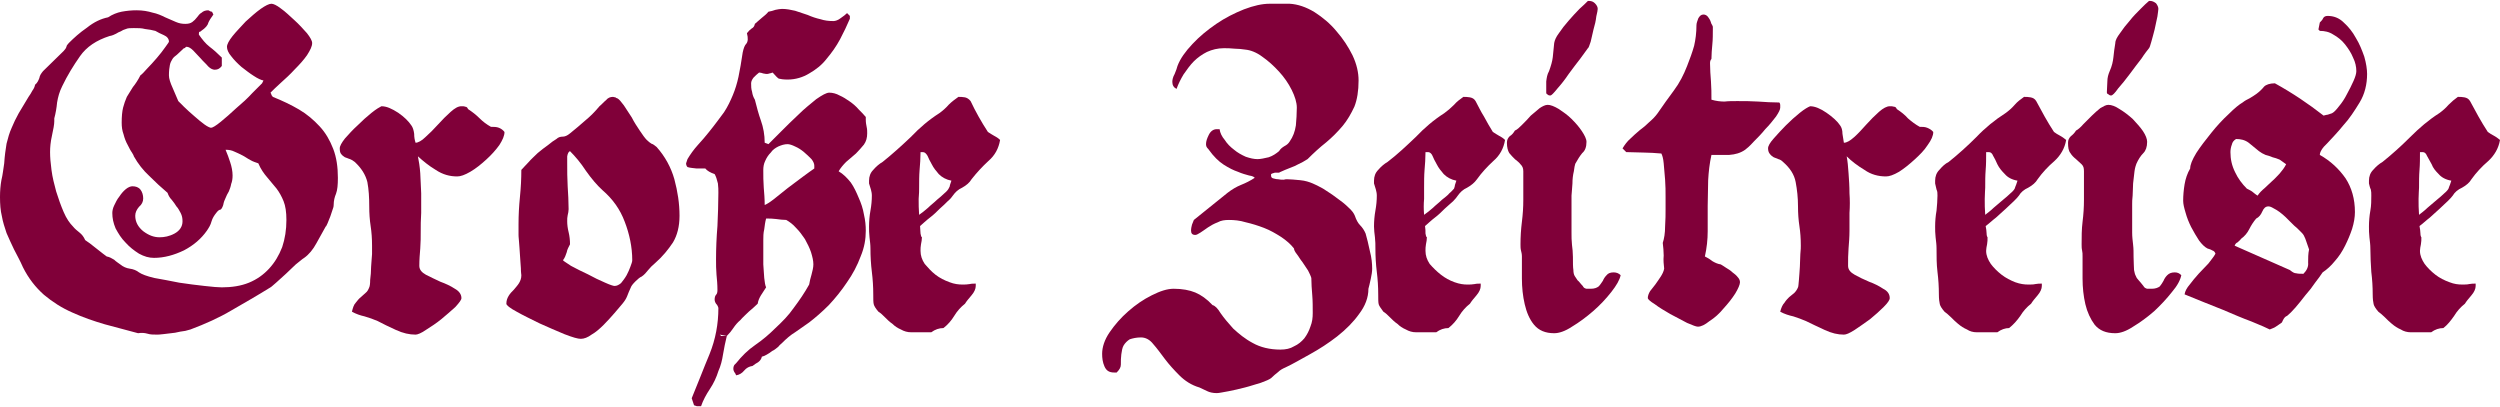 <?xml version="1.0" encoding="UTF-8"?>
<!DOCTYPE svg PUBLIC "-//W3C//DTD SVG 1.1//EN" "http://www.w3.org/Graphics/SVG/1.1/DTD/svg11.dtd">
<!-- Creator: CorelDRAW 2017 -->
<svg xmlns="http://www.w3.org/2000/svg" xml:space="preserve" width="307px" height="50px" version="1.1" style="shape-rendering:geometricPrecision; text-rendering:geometricPrecision; image-rendering:optimizeQuality; fill-rule:evenodd; clip-rule:evenodd"
viewBox="0 0 53.42 8.66"
 xmlns:xlink="http://www.w3.org/1999/xlink">
 <defs>
  <style type="text/css">
   <![CDATA[
    .fil0 {fill:#800039;fill-rule:nonzero}
   ]]>
  </style>
 </defs>
 <g id="Layer_x0020_1">
  <path class="fil0" d="M5.8 0.06c0.04,0 0.11,0.03 0.2,0.1 0.1,0.07 0.19,0.16 0.29,0.25 0.1,0.09 0.19,0.19 0.27,0.28 0.07,0.09 0.11,0.16 0.11,0.21 0,0.07 -0.04,0.15 -0.11,0.26 -0.07,0.1 -0.16,0.2 -0.26,0.3 -0.1,0.11 -0.2,0.2 -0.3,0.29 -0.1,0.09 -0.17,0.16 -0.22,0.21 0.01,0.02 0.02,0.03 0.02,0.05 0.01,0.01 0.02,0.03 0.03,0.04 0.2,0.08 0.39,0.17 0.56,0.27 0.17,0.1 0.31,0.22 0.44,0.36 0.13,0.14 0.22,0.3 0.29,0.48 0.07,0.18 0.1,0.39 0.1,0.62 0,0.15 -0.01,0.26 -0.04,0.34 -0.03,0.07 -0.05,0.15 -0.05,0.24 0,0.01 0,0.04 -0.02,0.09 -0.02,0.05 -0.03,0.1 -0.05,0.15 -0.02,0.05 -0.04,0.1 -0.06,0.15 -0.02,0.04 -0.03,0.07 -0.04,0.07 -0.06,0.11 -0.12,0.22 -0.2,0.36 -0.07,0.13 -0.16,0.24 -0.26,0.31 -0.05,0.03 -0.1,0.08 -0.18,0.14 -0.07,0.07 -0.14,0.13 -0.21,0.2 -0.08,0.07 -0.14,0.13 -0.21,0.19 -0.06,0.05 -0.1,0.09 -0.12,0.1 -0.29,0.18 -0.57,0.34 -0.83,0.49 -0.27,0.16 -0.56,0.29 -0.88,0.41 0,0 -0.04,0.01 -0.11,0.03 -0.07,0.01 -0.14,0.02 -0.22,0.04 -0.09,0.01 -0.17,0.02 -0.25,0.03 -0.07,0.01 -0.12,0.01 -0.14,0.01 -0.07,0 -0.14,0 -0.2,-0.02 -0.07,-0.02 -0.13,-0.02 -0.2,-0.01 -0.24,-0.06 -0.47,-0.13 -0.71,-0.19 -0.24,-0.07 -0.47,-0.15 -0.69,-0.25 -0.23,-0.1 -0.43,-0.23 -0.61,-0.38 -0.18,-0.16 -0.33,-0.35 -0.45,-0.59 -0.06,-0.14 -0.13,-0.26 -0.19,-0.38 -0.06,-0.12 -0.11,-0.24 -0.16,-0.35 -0.04,-0.12 -0.08,-0.24 -0.1,-0.36 -0.03,-0.12 -0.04,-0.26 -0.04,-0.41 0,-0.13 0.01,-0.25 0.03,-0.36 0.03,-0.12 0.04,-0.24 0.06,-0.36 0.01,-0.16 0.03,-0.3 0.05,-0.42 0.03,-0.12 0.06,-0.23 0.11,-0.34 0.04,-0.1 0.09,-0.2 0.15,-0.31 0.06,-0.1 0.13,-0.22 0.21,-0.35 0.03,-0.04 0.06,-0.09 0.08,-0.13 0.03,-0.04 0.05,-0.08 0.06,-0.13 0.05,-0.04 0.07,-0.09 0.09,-0.14 0.01,-0.06 0.04,-0.1 0.08,-0.15l0.44 -0.43c0.03,-0.03 0.05,-0.06 0.06,-0.09 0,-0.02 0.02,-0.05 0.05,-0.08 0.11,-0.11 0.23,-0.22 0.39,-0.33 0.15,-0.12 0.3,-0.19 0.45,-0.22 0.09,-0.06 0.19,-0.1 0.29,-0.12 0.11,-0.02 0.21,-0.03 0.32,-0.03 0.13,0 0.24,0.02 0.34,0.05 0.1,0.02 0.19,0.06 0.27,0.1 0.09,0.04 0.16,0.07 0.23,0.1 0.07,0.03 0.13,0.04 0.2,0.04 0.06,0 0.11,-0.01 0.15,-0.04 0.04,-0.03 0.07,-0.06 0.1,-0.1 0.03,-0.04 0.06,-0.08 0.1,-0.1 0.03,-0.03 0.08,-0.05 0.14,-0.05 0.01,0 0.02,0.01 0.04,0.02 0.02,0.01 0.03,0.01 0.04,0.01l0.03 0.06c-0.05,0.07 -0.09,0.13 -0.11,0.18 -0.01,0.05 -0.06,0.11 -0.15,0.17 -0.01,0.01 -0.02,0.02 -0.04,0.02 -0.01,0.01 -0.01,0.03 -0.01,0.06 0.07,0.1 0.14,0.19 0.23,0.26 0.08,0.06 0.17,0.14 0.26,0.23l0 0.18c-0.04,0.05 -0.08,0.08 -0.15,0.08 -0.04,0 -0.09,-0.02 -0.14,-0.07 -0.05,-0.06 -0.11,-0.11 -0.16,-0.17 -0.06,-0.06 -0.11,-0.12 -0.16,-0.17 -0.05,-0.05 -0.1,-0.08 -0.14,-0.08 -0.02,0 -0.03,0.01 -0.03,0.02 -0.01,0.01 -0.02,0.01 -0.03,0.01 -0.06,0.06 -0.11,0.1 -0.15,0.14 -0.04,0.03 -0.08,0.06 -0.1,0.1 -0.02,0.03 -0.04,0.07 -0.05,0.12 -0.01,0.05 -0.02,0.12 -0.02,0.22 0,0.07 0.03,0.16 0.08,0.27 0.05,0.12 0.09,0.21 0.12,0.28 0.02,0.02 0.06,0.06 0.12,0.12 0.07,0.07 0.14,0.13 0.22,0.2 0.08,0.07 0.15,0.13 0.22,0.18 0.07,0.05 0.12,0.07 0.14,0.07 0.03,0 0.1,-0.04 0.21,-0.13 0.1,-0.08 0.21,-0.18 0.33,-0.29 0.13,-0.11 0.24,-0.21 0.34,-0.32 0.1,-0.1 0.17,-0.17 0.21,-0.21l0.03 -0.06c-0.05,-0.01 -0.12,-0.04 -0.21,-0.1 -0.08,-0.05 -0.17,-0.12 -0.26,-0.19 -0.08,-0.07 -0.16,-0.15 -0.22,-0.23 -0.06,-0.07 -0.09,-0.14 -0.09,-0.2 0,-0.05 0.04,-0.13 0.12,-0.23 0.08,-0.1 0.18,-0.2 0.28,-0.31 0.11,-0.1 0.21,-0.19 0.32,-0.27 0.1,-0.07 0.18,-0.11 0.23,-0.11zm-4.64 2.45l0 0.06c0,0.07 -0.02,0.17 -0.05,0.31 -0.03,0.13 -0.04,0.25 -0.04,0.35 0,0.11 0.01,0.23 0.03,0.38 0.02,0.16 0.06,0.31 0.1,0.46 0.05,0.16 0.1,0.3 0.16,0.44 0.06,0.14 0.13,0.24 0.2,0.31 0.04,0.05 0.09,0.09 0.14,0.13 0.05,0.04 0.09,0.09 0.12,0.16 0.02,0.01 0.05,0.04 0.1,0.07 0.05,0.04 0.1,0.08 0.14,0.11 0.05,0.04 0.1,0.08 0.14,0.11 0.04,0.03 0.07,0.05 0.08,0.06 0.06,0.01 0.11,0.04 0.16,0.07 0.04,0.04 0.09,0.07 0.13,0.1 0.06,0.05 0.13,0.08 0.2,0.09 0.08,0.01 0.15,0.04 0.2,0.08 0.06,0.04 0.16,0.08 0.33,0.12 0.16,0.03 0.34,0.06 0.53,0.1 0.19,0.03 0.37,0.05 0.54,0.07 0.17,0.02 0.3,0.03 0.37,0.03 0.21,0 0.41,-0.03 0.58,-0.1 0.17,-0.07 0.31,-0.17 0.43,-0.3 0.12,-0.13 0.21,-0.28 0.28,-0.46 0.06,-0.18 0.09,-0.37 0.09,-0.58 0,-0.17 -0.02,-0.3 -0.06,-0.4 -0.04,-0.1 -0.09,-0.19 -0.15,-0.27 -0.07,-0.08 -0.13,-0.16 -0.2,-0.24 -0.07,-0.08 -0.14,-0.18 -0.19,-0.3 -0.06,-0.02 -0.12,-0.04 -0.17,-0.07 -0.06,-0.03 -0.11,-0.07 -0.17,-0.1 -0.06,-0.03 -0.12,-0.06 -0.17,-0.08 -0.06,-0.03 -0.12,-0.04 -0.19,-0.04 0.04,0.09 0.07,0.18 0.1,0.27 0.03,0.09 0.05,0.19 0.05,0.28 0,0.07 -0.01,0.13 -0.03,0.18 -0.01,0.06 -0.03,0.11 -0.05,0.16 -0.03,0.05 -0.05,0.09 -0.07,0.14 -0.02,0.04 -0.04,0.09 -0.05,0.15 -0.02,0.06 -0.04,0.09 -0.06,0.1 -0.03,0 -0.06,0.03 -0.09,0.07 -0.04,0.05 -0.08,0.11 -0.1,0.18 -0.02,0.08 -0.06,0.14 -0.1,0.2 -0.12,0.17 -0.28,0.31 -0.49,0.42 -0.21,0.1 -0.42,0.16 -0.64,0.16 -0.11,0 -0.21,-0.03 -0.32,-0.09 -0.11,-0.07 -0.2,-0.14 -0.29,-0.24 -0.09,-0.09 -0.15,-0.19 -0.21,-0.3 -0.05,-0.12 -0.07,-0.22 -0.07,-0.33 0,-0.04 0.01,-0.1 0.04,-0.16 0.03,-0.06 0.06,-0.13 0.11,-0.19 0.04,-0.06 0.08,-0.11 0.14,-0.16 0.05,-0.04 0.1,-0.06 0.14,-0.06 0.07,0 0.13,0.02 0.17,0.07 0.04,0.05 0.06,0.12 0.06,0.19 0,0.07 -0.03,0.13 -0.09,0.18 -0.05,0.06 -0.08,0.12 -0.08,0.19 0,0.13 0.06,0.24 0.17,0.33 0.12,0.09 0.23,0.13 0.35,0.13 0.1,0 0.21,-0.02 0.32,-0.08 0.11,-0.06 0.17,-0.15 0.17,-0.26 0,-0.07 -0.01,-0.12 -0.04,-0.18 -0.03,-0.05 -0.05,-0.1 -0.09,-0.14 -0.03,-0.05 -0.06,-0.09 -0.1,-0.14 -0.04,-0.04 -0.07,-0.09 -0.09,-0.15 -0.13,-0.11 -0.26,-0.23 -0.39,-0.36 -0.13,-0.12 -0.24,-0.26 -0.33,-0.42 0,-0.01 -0.01,-0.03 -0.04,-0.08 -0.03,-0.04 -0.06,-0.1 -0.09,-0.16 -0.04,-0.07 -0.07,-0.15 -0.09,-0.23 -0.03,-0.08 -0.04,-0.16 -0.04,-0.25 0,-0.13 0.01,-0.24 0.03,-0.32 0.02,-0.08 0.05,-0.16 0.08,-0.23 0.04,-0.07 0.09,-0.14 0.13,-0.21 0.05,-0.06 0.11,-0.15 0.16,-0.25 0.03,-0.02 0.08,-0.07 0.14,-0.14 0.07,-0.07 0.14,-0.15 0.21,-0.23 0.07,-0.08 0.13,-0.16 0.18,-0.23 0.05,-0.07 0.08,-0.11 0.08,-0.12 0,-0.06 -0.04,-0.11 -0.11,-0.14 -0.07,-0.03 -0.13,-0.06 -0.18,-0.09 -0.07,-0.02 -0.14,-0.03 -0.22,-0.04 -0.07,-0.02 -0.15,-0.02 -0.24,-0.02 -0.07,0 -0.13,0 -0.17,0.02 -0.04,0.01 -0.08,0.03 -0.11,0.05 -0.03,0.01 -0.07,0.03 -0.1,0.05 -0.04,0.02 -0.08,0.04 -0.14,0.05 -0.28,0.09 -0.49,0.23 -0.63,0.43 -0.14,0.2 -0.27,0.41 -0.38,0.64 -0.06,0.12 -0.09,0.23 -0.11,0.35 -0.01,0.11 -0.03,0.23 -0.06,0.34z"/>
  <path id="1" class="fil0" d="M8.15 2.25c0.11,0 0.22,0.05 0.36,0.14 0.13,0.09 0.22,0.18 0.28,0.27 0.03,0.04 0.05,0.1 0.06,0.18 0,0.07 0.01,0.13 0.03,0.19 0.05,0 0.13,-0.04 0.21,-0.12 0.09,-0.08 0.18,-0.17 0.27,-0.27 0.09,-0.1 0.18,-0.19 0.27,-0.27 0.09,-0.08 0.16,-0.12 0.23,-0.12 0.03,0 0.06,0 0.08,0.01 0.03,0 0.05,0.02 0.06,0.05 0.09,0.06 0.17,0.12 0.25,0.2 0.07,0.07 0.15,0.13 0.24,0.18 0.06,0 0.12,0 0.17,0.02 0.05,0.02 0.09,0.05 0.12,0.09 0,0.08 -0.04,0.17 -0.11,0.28 -0.08,0.11 -0.17,0.21 -0.28,0.31 -0.11,0.1 -0.22,0.19 -0.34,0.26 -0.12,0.07 -0.21,0.1 -0.28,0.1 -0.16,0 -0.31,-0.04 -0.46,-0.14 -0.15,-0.09 -0.27,-0.19 -0.38,-0.29 0.02,0.1 0.04,0.22 0.05,0.36 0.01,0.14 0.01,0.28 0.02,0.43 0,0.14 0,0.28 0,0.42 -0.01,0.15 -0.01,0.27 -0.01,0.38 0,0.13 0,0.25 -0.01,0.38 -0.01,0.12 -0.02,0.24 -0.02,0.37 0,0.08 0.05,0.14 0.14,0.19 0.1,0.05 0.2,0.1 0.31,0.15 0.11,0.04 0.22,0.09 0.31,0.15 0.09,0.05 0.14,0.12 0.14,0.2 0,0.04 -0.05,0.1 -0.13,0.19 -0.09,0.08 -0.19,0.17 -0.3,0.26 -0.11,0.09 -0.22,0.16 -0.33,0.23 -0.1,0.07 -0.18,0.1 -0.22,0.1 -0.13,0 -0.27,-0.03 -0.42,-0.1 -0.15,-0.07 -0.28,-0.13 -0.39,-0.19 -0.09,-0.04 -0.18,-0.07 -0.28,-0.1 -0.09,-0.02 -0.18,-0.05 -0.27,-0.1 0.02,-0.08 0.04,-0.15 0.08,-0.19 0.04,-0.05 0.07,-0.09 0.11,-0.12 0.03,-0.03 0.07,-0.06 0.1,-0.09 0.04,-0.03 0.06,-0.07 0.08,-0.12 0.01,-0.02 0.02,-0.07 0.02,-0.16 0.01,-0.08 0.02,-0.18 0.02,-0.28 0.01,-0.09 0.01,-0.19 0.02,-0.27 0,-0.09 0,-0.15 0,-0.18 0,-0.15 -0.01,-0.29 -0.03,-0.42 -0.02,-0.13 -0.03,-0.27 -0.03,-0.42 0,-0.19 -0.01,-0.36 -0.04,-0.52 -0.04,-0.16 -0.13,-0.3 -0.27,-0.43 -0.04,-0.03 -0.07,-0.05 -0.1,-0.06 -0.04,-0.01 -0.07,-0.03 -0.11,-0.04 -0.03,-0.02 -0.06,-0.04 -0.08,-0.07 -0.02,-0.02 -0.03,-0.06 -0.03,-0.12 0,-0.05 0.04,-0.12 0.11,-0.21 0.08,-0.09 0.17,-0.19 0.27,-0.28 0.1,-0.1 0.2,-0.19 0.3,-0.27 0.1,-0.08 0.17,-0.12 0.21,-0.14z"/>
  <path id="2" class="fil0" d="M13.1 2.05c0.01,0 0.03,0.01 0.05,0.01 0.01,0.01 0.03,0.02 0.04,0.02 0.04,0.02 0.08,0.07 0.14,0.15 0.05,0.08 0.11,0.17 0.17,0.26 0.05,0.1 0.11,0.19 0.17,0.28 0.06,0.09 0.11,0.16 0.15,0.2 0.04,0.04 0.07,0.06 0.1,0.08 0.04,0.01 0.07,0.04 0.11,0.07 0.18,0.2 0.31,0.44 0.38,0.69 0.07,0.26 0.11,0.52 0.11,0.78 0,0.23 -0.05,0.42 -0.14,0.57 -0.1,0.15 -0.22,0.3 -0.38,0.44 -0.06,0.05 -0.11,0.1 -0.15,0.15 -0.04,0.05 -0.08,0.1 -0.14,0.14 -0.03,0.01 -0.08,0.05 -0.13,0.1 -0.06,0.06 -0.09,0.1 -0.1,0.13 -0.03,0.07 -0.06,0.13 -0.08,0.19 -0.02,0.05 -0.05,0.1 -0.1,0.16 -0.04,0.05 -0.1,0.12 -0.17,0.2 -0.07,0.08 -0.15,0.17 -0.23,0.25 -0.08,0.08 -0.17,0.16 -0.26,0.21 -0.08,0.06 -0.16,0.09 -0.23,0.09 -0.06,0 -0.17,-0.03 -0.35,-0.1 -0.17,-0.07 -0.35,-0.15 -0.53,-0.23 -0.18,-0.09 -0.35,-0.17 -0.49,-0.25 -0.15,-0.08 -0.22,-0.14 -0.22,-0.17 0,-0.07 0.02,-0.12 0.05,-0.17 0.03,-0.05 0.07,-0.09 0.11,-0.13 0.04,-0.05 0.08,-0.09 0.11,-0.14 0.03,-0.05 0.05,-0.1 0.05,-0.17 0,-0.01 -0.01,-0.06 -0.01,-0.15 -0.01,-0.09 -0.01,-0.19 -0.02,-0.29 -0.01,-0.1 -0.01,-0.2 -0.02,-0.28 -0.01,-0.09 -0.01,-0.14 -0.01,-0.14l0 -0.23c0,-0.19 0.01,-0.38 0.03,-0.58 0.02,-0.2 0.03,-0.39 0.03,-0.58 0.04,-0.04 0.09,-0.1 0.15,-0.16 0.06,-0.07 0.13,-0.13 0.2,-0.2 0.07,-0.06 0.15,-0.12 0.22,-0.17 0.07,-0.06 0.13,-0.1 0.18,-0.13 0.04,-0.04 0.09,-0.05 0.13,-0.05 0.05,0 0.1,-0.02 0.16,-0.07 0.11,-0.09 0.22,-0.18 0.32,-0.27 0.11,-0.09 0.21,-0.19 0.31,-0.31 0.05,-0.04 0.09,-0.09 0.14,-0.13 0.04,-0.05 0.09,-0.07 0.15,-0.07zm-0.98 1.42c0,0.16 0,0.32 0.01,0.49 0.01,0.16 0.02,0.33 0.02,0.49 0,0.04 -0.01,0.09 -0.02,0.13 -0.01,0.04 -0.01,0.08 -0.01,0.13 0,0.07 0.01,0.15 0.03,0.23 0.02,0.08 0.03,0.17 0.03,0.26 -0.03,0.06 -0.06,0.11 -0.07,0.17 -0.02,0.06 -0.04,0.12 -0.08,0.17 0.01,0.02 0.07,0.05 0.17,0.12 0.11,0.06 0.23,0.12 0.36,0.18 0.13,0.07 0.25,0.13 0.37,0.18 0.11,0.05 0.18,0.07 0.2,0.07 0.05,0 0.09,-0.02 0.14,-0.06 0.04,-0.05 0.08,-0.1 0.12,-0.17 0.03,-0.06 0.06,-0.12 0.08,-0.18 0.02,-0.06 0.04,-0.1 0.04,-0.14 0,-0.28 -0.06,-0.56 -0.16,-0.82 -0.1,-0.27 -0.26,-0.49 -0.48,-0.68 -0.11,-0.1 -0.23,-0.24 -0.35,-0.41 -0.11,-0.17 -0.23,-0.31 -0.34,-0.42 -0.03,0.01 -0.05,0.05 -0.06,0.11 0,0.07 0,0.11 0,0.15z"/>
  <path id="3" class="fil0" d="M16.42 0.23c0.05,-0.01 0.1,-0.02 0.15,-0.04 0.05,-0.01 0.1,-0.02 0.14,-0.02 0.1,0 0.19,0.02 0.28,0.04 0.09,0.03 0.18,0.06 0.27,0.09 0.09,0.04 0.18,0.07 0.27,0.09 0.09,0.03 0.18,0.04 0.28,0.04 0.04,0 0.1,-0.02 0.15,-0.06 0.06,-0.04 0.11,-0.08 0.14,-0.11l0.06 0.06 0 0.06c-0.06,0.14 -0.13,0.29 -0.21,0.44 -0.08,0.15 -0.18,0.29 -0.29,0.42 -0.1,0.13 -0.23,0.23 -0.37,0.31 -0.13,0.08 -0.29,0.13 -0.46,0.13 -0.09,0 -0.15,-0.01 -0.19,-0.02 -0.03,-0.02 -0.07,-0.06 -0.13,-0.13 -0.03,0.01 -0.06,0.02 -0.07,0.02 -0.02,0.01 -0.04,0.01 -0.07,0.01 -0.02,0 -0.04,-0.01 -0.06,-0.01 -0.03,-0.01 -0.06,-0.02 -0.09,-0.02 -0.04,0.03 -0.08,0.07 -0.12,0.11 -0.03,0.04 -0.05,0.08 -0.05,0.12 0,0.06 0,0.12 0.02,0.18 0.01,0.07 0.03,0.12 0.06,0.17 0.04,0.16 0.08,0.31 0.13,0.45 0.05,0.14 0.08,0.3 0.08,0.47l0.08 0.03c0.06,-0.06 0.15,-0.15 0.27,-0.27 0.12,-0.12 0.24,-0.24 0.37,-0.36 0.13,-0.13 0.26,-0.23 0.38,-0.33 0.13,-0.09 0.22,-0.14 0.28,-0.14 0.07,0 0.15,0.02 0.22,0.06 0.07,0.03 0.15,0.08 0.22,0.13 0.07,0.05 0.13,0.1 0.19,0.17 0.06,0.06 0.11,0.11 0.15,0.16l0 0.06c0,0.06 0.01,0.11 0.02,0.16 0.01,0.04 0.01,0.09 0.01,0.13 0,0.09 -0.02,0.17 -0.07,0.24 -0.05,0.06 -0.11,0.13 -0.17,0.19 -0.07,0.06 -0.14,0.12 -0.21,0.18 -0.06,0.06 -0.12,0.13 -0.16,0.2 0.1,0.06 0.18,0.14 0.26,0.24 0.07,0.1 0.12,0.21 0.17,0.33 0.05,0.11 0.09,0.23 0.11,0.35 0.03,0.13 0.04,0.24 0.04,0.35 0,0.18 -0.03,0.36 -0.11,0.55 -0.07,0.19 -0.17,0.38 -0.29,0.55 -0.12,0.18 -0.25,0.34 -0.39,0.49 -0.15,0.15 -0.29,0.27 -0.42,0.37 -0.1,0.07 -0.2,0.14 -0.3,0.21 -0.1,0.06 -0.19,0.14 -0.28,0.23 -0.02,0.02 -0.05,0.04 -0.08,0.08 -0.04,0.03 -0.08,0.07 -0.13,0.09 -0.04,0.03 -0.08,0.06 -0.12,0.08 -0.04,0.02 -0.08,0.04 -0.1,0.04 -0.01,0.05 -0.04,0.09 -0.08,0.12 -0.04,0.02 -0.08,0.05 -0.12,0.08 -0.07,0.01 -0.13,0.04 -0.18,0.1 -0.04,0.05 -0.1,0.09 -0.17,0.1 -0.01,-0.03 -0.03,-0.06 -0.04,-0.07 -0.01,-0.02 -0.02,-0.04 -0.02,-0.07 0,-0.04 0.01,-0.06 0.02,-0.08 0.01,-0.01 0.03,-0.03 0.04,-0.04 0.12,-0.15 0.25,-0.28 0.41,-0.39 0.16,-0.11 0.3,-0.23 0.43,-0.36 0.14,-0.13 0.28,-0.27 0.39,-0.43 0.12,-0.16 0.23,-0.32 0.33,-0.5 0.01,-0.07 0.03,-0.14 0.05,-0.21 0.02,-0.08 0.04,-0.15 0.04,-0.22 0,-0.08 -0.02,-0.16 -0.05,-0.26 -0.03,-0.09 -0.08,-0.19 -0.13,-0.28 -0.06,-0.09 -0.12,-0.17 -0.19,-0.24 -0.07,-0.08 -0.14,-0.13 -0.21,-0.17 -0.07,0 -0.14,-0.01 -0.22,-0.02 -0.07,-0.01 -0.14,-0.01 -0.21,-0.01 -0.02,0.07 -0.03,0.15 -0.04,0.23 -0.02,0.08 -0.02,0.16 -0.02,0.23 0,0.05 0,0.13 0,0.22 0,0.1 0,0.2 0,0.3 0.01,0.1 0.01,0.2 0.02,0.29 0.01,0.09 0.02,0.16 0.04,0.2 -0.04,0.06 -0.07,0.11 -0.11,0.17 -0.03,0.05 -0.06,0.11 -0.07,0.18 -0.06,0.06 -0.12,0.11 -0.19,0.17 -0.06,0.06 -0.13,0.12 -0.18,0.18 -0.06,0.05 -0.11,0.11 -0.15,0.17 -0.04,0.06 -0.08,0.11 -0.14,0.17l-0.15 -0.03 0.03 0.03 0.12 0c-0.03,0.13 -0.06,0.26 -0.08,0.39 -0.02,0.13 -0.05,0.25 -0.1,0.36 -0.04,0.13 -0.1,0.26 -0.18,0.38 -0.08,0.12 -0.15,0.25 -0.19,0.37l-0.09 0 -0.06 -0.02 -0.05 -0.15c0.13,-0.31 0.25,-0.63 0.38,-0.94 0.13,-0.32 0.19,-0.65 0.19,-0.99 -0.01,-0.04 -0.03,-0.07 -0.05,-0.09 -0.02,-0.03 -0.03,-0.06 -0.03,-0.09 0,-0.04 0.01,-0.08 0.03,-0.1 0.02,-0.02 0.03,-0.05 0.03,-0.1 0,-0.12 -0.01,-0.23 -0.02,-0.33 -0.01,-0.11 -0.01,-0.22 -0.01,-0.33 0,-0.23 0.01,-0.47 0.03,-0.71 0.01,-0.24 0.02,-0.48 0.02,-0.71 0,-0.06 0,-0.12 -0.01,-0.2 -0.02,-0.08 -0.04,-0.15 -0.07,-0.2 -0.09,-0.03 -0.16,-0.07 -0.2,-0.12 -0.06,0 -0.12,0 -0.19,0 -0.07,-0.01 -0.13,-0.01 -0.19,-0.03 -0.02,-0.02 -0.03,-0.05 -0.03,-0.08l0.03 -0.09c0.06,-0.1 0.13,-0.2 0.22,-0.3 0.09,-0.1 0.17,-0.19 0.24,-0.28 0.13,-0.16 0.23,-0.3 0.32,-0.42 0.08,-0.12 0.14,-0.25 0.19,-0.37 0.05,-0.12 0.09,-0.25 0.12,-0.39 0.03,-0.14 0.06,-0.32 0.09,-0.52 0.02,-0.09 0.04,-0.15 0.08,-0.19 0.03,-0.04 0.04,-0.11 0.01,-0.22 0.03,-0.04 0.07,-0.08 0.1,-0.1 0.04,-0.02 0.06,-0.05 0.07,-0.1 0.05,-0.04 0.1,-0.09 0.15,-0.13 0.05,-0.04 0.1,-0.08 0.14,-0.13zm-0.11 3.38c0,0.13 0,0.25 0.01,0.38 0.01,0.12 0.02,0.24 0.02,0.37 0.03,-0.01 0.1,-0.05 0.19,-0.12 0.09,-0.07 0.19,-0.15 0.3,-0.24 0.11,-0.08 0.21,-0.16 0.32,-0.24 0.11,-0.08 0.19,-0.14 0.25,-0.18l0 -0.06c0,-0.04 -0.02,-0.09 -0.06,-0.14 -0.05,-0.05 -0.1,-0.1 -0.16,-0.15 -0.06,-0.05 -0.12,-0.09 -0.19,-0.12 -0.06,-0.03 -0.12,-0.05 -0.16,-0.05 -0.07,0 -0.13,0.02 -0.2,0.05 -0.06,0.03 -0.12,0.07 -0.16,0.13 -0.05,0.05 -0.09,0.11 -0.12,0.18 -0.03,0.06 -0.04,0.13 -0.04,0.19z"/>
  <path id="4" class="fil0" d="M20.48 2.05c0.04,0 0.09,0 0.14,0.01 0.04,0.01 0.08,0.03 0.12,0.08 0.05,0.11 0.11,0.22 0.17,0.33 0.06,0.11 0.13,0.22 0.2,0.33 0.05,0.03 0.09,0.06 0.13,0.08 0.04,0.02 0.09,0.05 0.13,0.09 -0.03,0.18 -0.11,0.33 -0.25,0.45 -0.13,0.12 -0.25,0.25 -0.36,0.39 -0.04,0.07 -0.11,0.13 -0.2,0.18 -0.09,0.04 -0.15,0.1 -0.2,0.17 -0.02,0.03 -0.05,0.07 -0.11,0.12 -0.05,0.05 -0.1,0.1 -0.17,0.16 -0.06,0.06 -0.13,0.13 -0.21,0.19 -0.08,0.06 -0.15,0.13 -0.21,0.18 0,0.06 0.01,0.11 0.01,0.16 0.01,0.04 0.01,0.07 0.03,0.08 0,0.05 -0.01,0.1 -0.02,0.15 -0.01,0.05 -0.01,0.1 -0.01,0.14 0,0.1 0.03,0.19 0.09,0.28 0.07,0.08 0.14,0.16 0.23,0.23 0.09,0.07 0.19,0.12 0.3,0.16 0.1,0.04 0.2,0.05 0.27,0.05 0.06,0 0.11,0 0.16,-0.01 0.04,-0.01 0.09,-0.01 0.13,-0.01l0 0.05c0,0.06 -0.03,0.13 -0.09,0.2 -0.06,0.07 -0.11,0.13 -0.14,0.18 -0.09,0.07 -0.17,0.16 -0.23,0.26 -0.06,0.1 -0.14,0.19 -0.23,0.26 -0.09,0 -0.18,0.03 -0.26,0.09l-0.43 0c-0.08,0 -0.15,-0.02 -0.22,-0.06 -0.07,-0.03 -0.13,-0.07 -0.18,-0.12 -0.06,-0.04 -0.11,-0.09 -0.16,-0.14 -0.05,-0.05 -0.09,-0.09 -0.14,-0.12 -0.06,-0.07 -0.09,-0.12 -0.1,-0.16 -0.01,-0.04 -0.01,-0.11 -0.01,-0.21 0,-0.16 -0.01,-0.32 -0.03,-0.48 -0.02,-0.16 -0.03,-0.33 -0.03,-0.5 0,-0.08 -0.01,-0.15 -0.02,-0.24 -0.01,-0.08 -0.01,-0.16 -0.01,-0.23 0,-0.11 0.01,-0.23 0.03,-0.34 0.02,-0.11 0.03,-0.22 0.03,-0.32 0,-0.05 -0.01,-0.09 -0.02,-0.13 -0.01,-0.04 -0.03,-0.09 -0.04,-0.13l0 -0.06c0,-0.09 0.03,-0.17 0.09,-0.23 0.06,-0.07 0.13,-0.13 0.2,-0.17 0.2,-0.16 0.4,-0.34 0.6,-0.53 0.19,-0.2 0.39,-0.37 0.61,-0.51 0.07,-0.05 0.14,-0.11 0.2,-0.18 0.07,-0.07 0.14,-0.12 0.21,-0.17zm-0.21 1.96c0.02,-0.03 0.03,-0.06 0.03,-0.08 0.01,-0.03 0.02,-0.06 0.03,-0.09 -0.11,-0.02 -0.2,-0.07 -0.27,-0.14 -0.06,-0.07 -0.11,-0.13 -0.15,-0.21 -0.04,-0.07 -0.07,-0.13 -0.09,-0.18 -0.03,-0.05 -0.06,-0.08 -0.1,-0.08l-0.05 0c0,0.13 -0.01,0.26 -0.02,0.38 -0.01,0.12 -0.01,0.25 -0.01,0.38 0,0.05 0,0.13 -0.01,0.24 0,0.11 0,0.22 0.01,0.34 0.06,-0.04 0.12,-0.09 0.19,-0.15 0.06,-0.06 0.13,-0.11 0.19,-0.17 0.06,-0.05 0.11,-0.09 0.16,-0.14 0.05,-0.04 0.08,-0.08 0.09,-0.1z"/>
  <path id="5" class="fil0" d="M27.13 0.06l0.43 0c0.17,0.01 0.35,0.07 0.53,0.18 0.17,0.11 0.33,0.24 0.47,0.41 0.14,0.16 0.25,0.33 0.34,0.51 0.09,0.19 0.13,0.37 0.13,0.54 0,0.22 -0.03,0.41 -0.09,0.56 -0.07,0.15 -0.15,0.29 -0.25,0.41 -0.11,0.13 -0.22,0.24 -0.35,0.35 -0.14,0.11 -0.27,0.23 -0.4,0.36 -0.02,0.01 -0.05,0.03 -0.1,0.06 -0.06,0.03 -0.12,0.06 -0.18,0.09 -0.07,0.03 -0.13,0.05 -0.2,0.08 -0.06,0.03 -0.1,0.04 -0.13,0.06 -0.03,0 -0.06,0 -0.09,0 -0.02,0.01 -0.05,0.01 -0.08,0.03l0 0.03c0,0.03 0.01,0.05 0.04,0.06 0.04,0.01 0.07,0.02 0.11,0.02 0.04,0.01 0.08,0.01 0.12,0.01 0.03,-0.01 0.06,-0.01 0.07,-0.01 0.07,0 0.17,0.01 0.28,0.02 0.11,0.01 0.2,0.04 0.27,0.07 0.05,0.02 0.13,0.06 0.22,0.11 0.09,0.06 0.19,0.12 0.28,0.19 0.1,0.07 0.19,0.14 0.26,0.21 0.08,0.07 0.12,0.13 0.14,0.18 0.03,0.09 0.07,0.16 0.11,0.2 0.05,0.05 0.09,0.11 0.12,0.18 0.03,0.1 0.06,0.23 0.09,0.37 0.04,0.15 0.05,0.28 0.05,0.38 0,0.06 -0.01,0.13 -0.03,0.22 -0.02,0.1 -0.04,0.17 -0.05,0.21 0,0.19 -0.07,0.37 -0.2,0.54 -0.12,0.17 -0.28,0.33 -0.47,0.48 -0.18,0.14 -0.38,0.27 -0.58,0.38 -0.2,0.11 -0.37,0.21 -0.52,0.28 -0.07,0.03 -0.12,0.06 -0.16,0.1 -0.05,0.04 -0.1,0.08 -0.15,0.13 -0.04,0.03 -0.11,0.06 -0.22,0.1 -0.11,0.03 -0.22,0.07 -0.34,0.1 -0.12,0.03 -0.24,0.06 -0.35,0.08 -0.12,0.02 -0.2,0.04 -0.25,0.04 -0.09,0 -0.16,-0.02 -0.2,-0.04 -0.05,-0.02 -0.1,-0.05 -0.17,-0.08 -0.17,-0.05 -0.31,-0.14 -0.43,-0.26 -0.11,-0.11 -0.22,-0.23 -0.31,-0.35 -0.09,-0.12 -0.17,-0.23 -0.25,-0.32 -0.07,-0.09 -0.16,-0.14 -0.26,-0.14 -0.1,0 -0.18,0.02 -0.24,0.04 -0.05,0.03 -0.1,0.08 -0.13,0.13 -0.03,0.05 -0.04,0.12 -0.05,0.19 -0.01,0.07 -0.01,0.14 -0.01,0.22 0,0.06 -0.03,0.11 -0.09,0.17l-0.05 0c-0.11,0 -0.17,-0.04 -0.21,-0.13 -0.04,-0.09 -0.05,-0.18 -0.05,-0.27 0,-0.14 0.05,-0.3 0.16,-0.46 0.11,-0.16 0.24,-0.31 0.4,-0.45 0.16,-0.14 0.32,-0.25 0.5,-0.34 0.18,-0.09 0.33,-0.14 0.47,-0.14 0.18,0 0.34,0.03 0.46,0.08 0.12,0.05 0.25,0.14 0.37,0.27 0.05,0.01 0.11,0.07 0.17,0.17 0.07,0.1 0.16,0.21 0.27,0.33 0.12,0.11 0.25,0.22 0.42,0.31 0.16,0.09 0.36,0.14 0.59,0.14 0.11,0 0.21,-0.02 0.29,-0.07 0.09,-0.04 0.16,-0.1 0.22,-0.17 0.06,-0.08 0.1,-0.16 0.13,-0.25 0.04,-0.1 0.05,-0.19 0.05,-0.29 0,-0.13 0,-0.26 -0.01,-0.38 -0.01,-0.13 -0.02,-0.25 -0.02,-0.37 -0.01,-0.04 -0.04,-0.1 -0.07,-0.16 -0.04,-0.06 -0.08,-0.12 -0.12,-0.18 -0.05,-0.06 -0.08,-0.12 -0.12,-0.17 -0.04,-0.05 -0.06,-0.09 -0.06,-0.12 -0.07,-0.09 -0.16,-0.17 -0.28,-0.25 -0.11,-0.07 -0.23,-0.14 -0.36,-0.19 -0.13,-0.05 -0.26,-0.09 -0.39,-0.12 -0.13,-0.04 -0.25,-0.05 -0.36,-0.05 -0.09,0 -0.17,0.01 -0.24,0.05 -0.08,0.03 -0.15,0.07 -0.21,0.11 -0.06,0.04 -0.11,0.08 -0.16,0.11 -0.05,0.03 -0.08,0.05 -0.11,0.05 -0.06,0 -0.09,-0.03 -0.09,-0.09 0,-0.05 0.01,-0.09 0.02,-0.13 0.01,-0.03 0.03,-0.07 0.04,-0.1l0.72 -0.58c0.09,-0.07 0.19,-0.13 0.29,-0.17 0.1,-0.04 0.2,-0.09 0.29,-0.15 -0.01,-0.02 -0.05,-0.04 -0.12,-0.05 -0.07,-0.02 -0.15,-0.04 -0.24,-0.08 -0.09,-0.03 -0.19,-0.08 -0.3,-0.15 -0.11,-0.07 -0.22,-0.18 -0.32,-0.32 -0.01,-0.02 -0.03,-0.03 -0.04,-0.05 -0.01,-0.01 -0.02,-0.04 -0.02,-0.07 0,-0.06 0.02,-0.12 0.06,-0.2 0.04,-0.08 0.1,-0.12 0.17,-0.12l0.06 0c0.01,0.08 0.05,0.16 0.11,0.23 0.05,0.08 0.12,0.15 0.2,0.21 0.07,0.06 0.16,0.11 0.25,0.15 0.09,0.03 0.17,0.05 0.25,0.05 0.07,0 0.15,-0.02 0.24,-0.04 0.09,-0.03 0.16,-0.08 0.22,-0.13 0.03,-0.05 0.07,-0.08 0.12,-0.11 0.04,-0.02 0.08,-0.05 0.11,-0.1 0.07,-0.1 0.11,-0.21 0.13,-0.34 0.01,-0.12 0.02,-0.25 0.02,-0.38 0,-0.11 -0.04,-0.24 -0.11,-0.38 -0.07,-0.14 -0.16,-0.27 -0.27,-0.39 -0.11,-0.12 -0.23,-0.23 -0.36,-0.32 -0.12,-0.09 -0.25,-0.14 -0.36,-0.15 -0.07,-0.01 -0.15,-0.02 -0.23,-0.02 -0.09,-0.01 -0.16,-0.01 -0.23,-0.01 -0.13,0 -0.25,0.03 -0.36,0.08 -0.1,0.05 -0.2,0.12 -0.28,0.2 -0.08,0.08 -0.15,0.18 -0.22,0.28 -0.06,0.1 -0.11,0.2 -0.15,0.31 -0.06,-0.03 -0.09,-0.08 -0.09,-0.15 0,-0.04 0.01,-0.1 0.05,-0.17 0.03,-0.07 0.05,-0.13 0.06,-0.17 0.06,-0.16 0.17,-0.31 0.32,-0.47 0.15,-0.16 0.32,-0.3 0.51,-0.43 0.19,-0.13 0.39,-0.23 0.59,-0.31 0.21,-0.08 0.39,-0.12 0.55,-0.12z"/>
  <path id="6" class="fil0" d="M31.27 2.05c0.04,0 0.09,0 0.14,0.01 0.05,0.01 0.09,0.03 0.12,0.08 0.06,0.11 0.11,0.22 0.18,0.33 0.06,0.11 0.12,0.22 0.19,0.33 0.05,0.03 0.09,0.06 0.13,0.08 0.04,0.02 0.09,0.05 0.13,0.09 -0.03,0.18 -0.11,0.33 -0.25,0.45 -0.13,0.12 -0.25,0.25 -0.35,0.39 -0.05,0.07 -0.12,0.13 -0.21,0.18 -0.09,0.04 -0.15,0.1 -0.2,0.17 -0.02,0.03 -0.05,0.07 -0.1,0.12 -0.06,0.05 -0.11,0.1 -0.18,0.16 -0.06,0.06 -0.13,0.13 -0.21,0.19 -0.08,0.06 -0.15,0.13 -0.21,0.18 0.01,0.06 0.01,0.11 0.01,0.16 0.01,0.04 0.01,0.07 0.03,0.08 0,0.05 -0.01,0.1 -0.02,0.15 -0.01,0.05 -0.01,0.1 -0.01,0.14 0,0.1 0.03,0.19 0.09,0.28 0.07,0.08 0.15,0.16 0.24,0.23 0.09,0.07 0.18,0.12 0.29,0.16 0.11,0.04 0.2,0.05 0.27,0.05 0.06,0 0.11,0 0.16,-0.01 0.04,-0.01 0.09,-0.01 0.13,-0.01l0 0.05c0,0.06 -0.03,0.13 -0.09,0.2 -0.06,0.07 -0.11,0.13 -0.14,0.18 -0.09,0.07 -0.17,0.16 -0.23,0.26 -0.06,0.1 -0.14,0.19 -0.23,0.26 -0.09,0 -0.18,0.03 -0.26,0.09l-0.43 0c-0.08,0 -0.15,-0.02 -0.22,-0.06 -0.07,-0.03 -0.13,-0.07 -0.18,-0.12 -0.06,-0.04 -0.11,-0.09 -0.16,-0.14 -0.05,-0.05 -0.09,-0.09 -0.14,-0.12 -0.05,-0.07 -0.09,-0.12 -0.1,-0.16 -0.01,-0.04 -0.01,-0.11 -0.01,-0.21 0,-0.16 -0.01,-0.32 -0.03,-0.48 -0.02,-0.16 -0.03,-0.33 -0.03,-0.5 0,-0.08 0,-0.15 -0.01,-0.24 -0.01,-0.08 -0.02,-0.16 -0.02,-0.23 0,-0.11 0.01,-0.23 0.03,-0.34 0.02,-0.11 0.03,-0.22 0.03,-0.32 0,-0.05 -0.01,-0.09 -0.02,-0.13 -0.01,-0.04 -0.03,-0.09 -0.04,-0.13l0 -0.06c0,-0.09 0.03,-0.17 0.09,-0.23 0.06,-0.07 0.13,-0.13 0.2,-0.17 0.21,-0.16 0.4,-0.34 0.6,-0.53 0.19,-0.2 0.39,-0.37 0.61,-0.51 0.07,-0.05 0.14,-0.11 0.21,-0.18 0.06,-0.07 0.13,-0.12 0.2,-0.17zm-0.2 1.96c0.01,-0.03 0.02,-0.06 0.02,-0.08 0.01,-0.03 0.02,-0.06 0.03,-0.09 -0.11,-0.02 -0.2,-0.07 -0.27,-0.14 -0.06,-0.07 -0.11,-0.13 -0.15,-0.21 -0.04,-0.07 -0.07,-0.13 -0.09,-0.18 -0.02,-0.05 -0.06,-0.08 -0.09,-0.08l-0.06 0c0,0.13 -0.01,0.26 -0.02,0.38 -0.01,0.12 -0.01,0.25 -0.01,0.38 0,0.05 0,0.13 0,0.24 -0.01,0.11 -0.01,0.22 0,0.34 0.06,-0.04 0.12,-0.09 0.19,-0.15 0.06,-0.06 0.13,-0.11 0.19,-0.17 0.06,-0.05 0.12,-0.09 0.16,-0.14 0.05,-0.04 0.08,-0.08 0.1,-0.1z"/>
  <path id="7" class="fil0" d="M33.93 0l0.03 0c0.05,0 0.09,0.02 0.12,0.05 0.04,0.04 0.06,0.08 0.06,0.12 0,0.02 -0.01,0.08 -0.03,0.16 -0.01,0.09 -0.03,0.18 -0.06,0.28 -0.02,0.09 -0.04,0.18 -0.06,0.26 -0.03,0.08 -0.04,0.13 -0.06,0.14 -0.03,0.04 -0.08,0.11 -0.16,0.22 -0.08,0.1 -0.16,0.21 -0.25,0.33 -0.08,0.12 -0.16,0.22 -0.24,0.31 -0.08,0.1 -0.13,0.15 -0.15,0.15 -0.02,0 -0.04,0 -0.06,-0.02 -0.02,-0.01 -0.03,-0.02 -0.03,-0.04l0 -0.02c0,-0.08 0,-0.15 0,-0.22 0.01,-0.08 0.02,-0.15 0.06,-0.22 0.04,-0.11 0.07,-0.21 0.08,-0.3 0.01,-0.09 0.02,-0.19 0.03,-0.3 0.01,-0.06 0.04,-0.13 0.1,-0.21 0.06,-0.09 0.13,-0.18 0.21,-0.27 0.08,-0.09 0.15,-0.17 0.23,-0.25 0.08,-0.07 0.14,-0.13 0.18,-0.17zm-0.86 2.22c0.06,0 0.14,0.03 0.24,0.09 0.09,0.06 0.19,0.13 0.27,0.21 0.09,0.09 0.16,0.17 0.22,0.26 0.06,0.09 0.1,0.17 0.1,0.23 0,0.11 -0.03,0.19 -0.09,0.24 -0.05,0.06 -0.1,0.14 -0.15,0.23 -0.01,0.03 -0.02,0.08 -0.03,0.16 -0.02,0.08 -0.03,0.17 -0.03,0.26 -0.01,0.09 -0.01,0.18 -0.02,0.26 0,0.08 0,0.14 0,0.18l0 0.61c0,0.09 0,0.17 0.01,0.26 0.01,0.08 0.02,0.17 0.02,0.26 0,0.13 0,0.22 0.01,0.28 0,0.05 0.01,0.1 0.03,0.13 0.02,0.03 0.04,0.06 0.06,0.09 0.03,0.02 0.06,0.07 0.11,0.12 0.02,0.04 0.04,0.05 0.08,0.06 0.03,0 0.06,0 0.09,0 0.08,0 0.13,-0.02 0.17,-0.05 0.04,-0.04 0.06,-0.08 0.09,-0.12 0.02,-0.05 0.05,-0.09 0.08,-0.12 0.03,-0.04 0.08,-0.06 0.15,-0.06 0.06,0 0.11,0.02 0.15,0.06 -0.02,0.1 -0.09,0.22 -0.2,0.36 -0.11,0.14 -0.24,0.28 -0.39,0.41 -0.15,0.13 -0.3,0.24 -0.45,0.33 -0.15,0.1 -0.28,0.14 -0.38,0.14 -0.19,0 -0.33,-0.06 -0.43,-0.18 -0.1,-0.12 -0.16,-0.27 -0.2,-0.44 -0.04,-0.17 -0.06,-0.36 -0.06,-0.55 0,-0.18 0,-0.34 0,-0.47 0,-0.05 -0.01,-0.09 -0.02,-0.13 -0.01,-0.04 -0.01,-0.09 -0.01,-0.13 0,-0.16 0.01,-0.32 0.03,-0.48 0.02,-0.16 0.03,-0.31 0.03,-0.47l0 -0.61c0,-0.07 -0.02,-0.11 -0.06,-0.15 -0.03,-0.04 -0.07,-0.07 -0.12,-0.11 -0.04,-0.04 -0.08,-0.08 -0.12,-0.13 -0.03,-0.05 -0.05,-0.12 -0.05,-0.22 0,-0.06 0.02,-0.1 0.06,-0.14 0.05,-0.03 0.08,-0.07 0.11,-0.12 0.05,-0.02 0.1,-0.07 0.16,-0.13 0.06,-0.06 0.12,-0.12 0.18,-0.19 0.07,-0.06 0.13,-0.11 0.19,-0.16 0.06,-0.04 0.12,-0.07 0.17,-0.07z"/>
  <path id="8" class="fil0" d="M36.4 0.29c0.04,0 0.08,0.02 0.11,0.07 0.03,0.04 0.05,0.09 0.06,0.13 0.01,0.01 0.02,0.03 0.03,0.06 0,0.02 0,0.04 0,0.06 0,0.1 0,0.21 -0.01,0.31 -0.01,0.11 -0.02,0.22 -0.02,0.32 -0.02,0.02 -0.03,0.05 -0.03,0.09 0,0.13 0.01,0.26 0.02,0.39 0.01,0.13 0.01,0.26 0.01,0.39 0.1,0.03 0.2,0.04 0.28,0.04 0.08,-0.01 0.17,-0.01 0.27,-0.01 0.15,0 0.3,0 0.45,0.01 0.15,0.01 0.3,0.02 0.45,0.02 0.01,0.01 0.02,0.03 0.02,0.05 0,0.03 0,0.05 0,0.06 0,0.04 -0.03,0.1 -0.09,0.19 -0.07,0.09 -0.14,0.18 -0.23,0.27 -0.08,0.1 -0.17,0.19 -0.25,0.27 -0.08,0.09 -0.14,0.14 -0.18,0.17 -0.1,0.07 -0.21,0.1 -0.34,0.11 -0.12,0 -0.25,0 -0.38,0 -0.04,0.18 -0.06,0.36 -0.07,0.54 0,0.18 -0.01,0.36 -0.01,0.55 0,0.18 0,0.36 0,0.54 0,0.18 -0.02,0.36 -0.06,0.54 0.06,0.03 0.11,0.06 0.16,0.1 0.05,0.03 0.11,0.06 0.18,0.07 0.03,0.02 0.07,0.04 0.11,0.07 0.05,0.03 0.1,0.06 0.14,0.1 0.04,0.03 0.08,0.06 0.11,0.1 0.03,0.03 0.05,0.07 0.05,0.11 0,0.05 -0.04,0.14 -0.1,0.24 -0.07,0.11 -0.15,0.21 -0.25,0.32 -0.09,0.11 -0.19,0.2 -0.3,0.27 -0.1,0.08 -0.18,0.12 -0.25,0.12 -0.04,0 -0.11,-0.03 -0.23,-0.08 -0.11,-0.06 -0.23,-0.12 -0.36,-0.19 -0.12,-0.07 -0.24,-0.14 -0.33,-0.21 -0.1,-0.06 -0.15,-0.11 -0.15,-0.13 0,-0.05 0.02,-0.1 0.05,-0.15 0.03,-0.04 0.07,-0.09 0.11,-0.14 0.04,-0.06 0.08,-0.11 0.11,-0.16 0.04,-0.06 0.07,-0.12 0.08,-0.18 -0.01,-0.09 -0.02,-0.18 -0.01,-0.28 0,-0.09 -0.01,-0.18 -0.02,-0.27 0.03,-0.09 0.05,-0.21 0.05,-0.35 0.01,-0.15 0.01,-0.27 0.01,-0.37 0,-0.05 0,-0.14 0,-0.26 0,-0.12 0,-0.24 -0.01,-0.37 -0.01,-0.13 -0.02,-0.24 -0.03,-0.35 -0.01,-0.11 -0.03,-0.17 -0.05,-0.21 -0.13,-0.01 -0.25,-0.02 -0.37,-0.02 -0.12,0 -0.25,-0.01 -0.38,-0.01l-0.08 -0.08c0.05,-0.08 0.1,-0.15 0.17,-0.21 0.06,-0.06 0.13,-0.12 0.2,-0.18 0.07,-0.05 0.14,-0.11 0.2,-0.17 0.07,-0.06 0.13,-0.12 0.18,-0.19 0.11,-0.16 0.23,-0.33 0.35,-0.49 0.12,-0.16 0.21,-0.34 0.28,-0.52 0.06,-0.15 0.11,-0.29 0.15,-0.43 0.03,-0.13 0.05,-0.28 0.05,-0.44 0,-0.05 0.02,-0.09 0.04,-0.15 0.03,-0.05 0.06,-0.08 0.11,-0.08z"/>
  <path id="9" class="fil0" d="M38.68 2.25c0.1,0 0.22,0.05 0.35,0.14 0.13,0.09 0.23,0.18 0.29,0.27 0.03,0.04 0.05,0.1 0.05,0.18 0.01,0.07 0.02,0.13 0.03,0.19 0.06,0 0.13,-0.04 0.22,-0.12 0.09,-0.08 0.17,-0.17 0.26,-0.27 0.09,-0.1 0.18,-0.19 0.27,-0.27 0.09,-0.08 0.17,-0.12 0.23,-0.12 0.04,0 0.06,0 0.09,0.01 0.03,0 0.05,0.02 0.06,0.05 0.09,0.06 0.17,0.12 0.24,0.2 0.08,0.07 0.16,0.13 0.25,0.18 0.06,0 0.11,0 0.16,0.02 0.05,0.02 0.1,0.05 0.13,0.09 0,0.08 -0.04,0.17 -0.12,0.28 -0.07,0.11 -0.17,0.21 -0.28,0.31 -0.11,0.1 -0.22,0.19 -0.33,0.26 -0.12,0.07 -0.21,0.1 -0.28,0.1 -0.16,0 -0.32,-0.04 -0.46,-0.14 -0.15,-0.09 -0.28,-0.19 -0.38,-0.29 0.02,0.1 0.03,0.22 0.04,0.36 0.01,0.14 0.02,0.28 0.02,0.43 0.01,0.14 0.01,0.28 0,0.42 0,0.15 0,0.27 0,0.38 0,0.13 -0.01,0.25 -0.02,0.38 -0.01,0.12 -0.01,0.24 -0.01,0.37 0,0.08 0.05,0.14 0.14,0.19 0.09,0.05 0.19,0.1 0.31,0.15 0.11,0.04 0.21,0.09 0.3,0.15 0.1,0.05 0.14,0.12 0.14,0.2 0,0.04 -0.04,0.1 -0.13,0.19 -0.08,0.08 -0.18,0.17 -0.29,0.26 -0.12,0.09 -0.23,0.16 -0.33,0.23 -0.11,0.07 -0.18,0.1 -0.23,0.1 -0.13,0 -0.26,-0.03 -0.41,-0.1 -0.15,-0.07 -0.28,-0.13 -0.4,-0.19 -0.09,-0.04 -0.18,-0.07 -0.27,-0.1 -0.09,-0.02 -0.19,-0.05 -0.28,-0.1 0.02,-0.08 0.05,-0.15 0.09,-0.19 0.03,-0.05 0.07,-0.09 0.1,-0.12 0.04,-0.03 0.07,-0.06 0.11,-0.09 0.03,-0.03 0.06,-0.07 0.08,-0.12 0.01,-0.02 0.01,-0.07 0.02,-0.16 0.01,-0.08 0.01,-0.18 0.02,-0.28 0,-0.09 0.01,-0.19 0.01,-0.27 0.01,-0.09 0.01,-0.15 0.01,-0.18 0,-0.15 -0.01,-0.29 -0.03,-0.42 -0.02,-0.13 -0.03,-0.27 -0.03,-0.42 0,-0.19 -0.02,-0.36 -0.05,-0.52 -0.03,-0.16 -0.12,-0.3 -0.27,-0.43 -0.03,-0.03 -0.06,-0.05 -0.1,-0.06 -0.03,-0.01 -0.07,-0.03 -0.1,-0.04 -0.03,-0.02 -0.06,-0.04 -0.08,-0.07 -0.02,-0.02 -0.04,-0.06 -0.04,-0.12 0,-0.05 0.04,-0.12 0.12,-0.21 0.08,-0.09 0.17,-0.19 0.26,-0.28 0.1,-0.1 0.2,-0.19 0.3,-0.27 0.1,-0.08 0.17,-0.12 0.22,-0.14z"/>
  <path id="10" class="fil0" d="M43.25 2.05c0.05,0 0.09,0 0.14,0.01 0.05,0.01 0.09,0.03 0.12,0.08 0.06,0.11 0.12,0.22 0.18,0.33 0.06,0.11 0.13,0.22 0.2,0.33 0.04,0.03 0.09,0.06 0.13,0.08 0.04,0.02 0.08,0.05 0.13,0.09 -0.03,0.18 -0.12,0.33 -0.25,0.45 -0.14,0.12 -0.26,0.25 -0.36,0.39 -0.04,0.07 -0.11,0.13 -0.2,0.18 -0.09,0.04 -0.16,0.1 -0.2,0.17 -0.02,0.03 -0.06,0.07 -0.11,0.12 -0.05,0.05 -0.11,0.1 -0.17,0.16 -0.07,0.06 -0.14,0.13 -0.21,0.19 -0.08,0.06 -0.15,0.13 -0.22,0.18 0.01,0.06 0.02,0.11 0.02,0.16 0,0.04 0.01,0.07 0.02,0.08 0,0.05 0,0.1 -0.01,0.15 -0.01,0.05 -0.02,0.1 -0.02,0.14 0,0.1 0.04,0.19 0.1,0.28 0.06,0.08 0.14,0.16 0.23,0.23 0.09,0.07 0.19,0.12 0.29,0.16 0.11,0.04 0.2,0.05 0.28,0.05 0.06,0 0.11,0 0.15,-0.01 0.05,-0.01 0.09,-0.01 0.14,-0.01l0 0.05c0,0.06 -0.03,0.13 -0.09,0.2 -0.06,0.07 -0.11,0.13 -0.14,0.18 -0.09,0.07 -0.17,0.16 -0.23,0.26 -0.07,0.1 -0.15,0.19 -0.24,0.26 -0.08,0 -0.17,0.03 -0.25,0.09l-0.44 0c-0.08,0 -0.15,-0.02 -0.21,-0.06 -0.07,-0.03 -0.13,-0.07 -0.19,-0.12 -0.05,-0.04 -0.1,-0.09 -0.15,-0.14 -0.05,-0.05 -0.1,-0.09 -0.14,-0.12 -0.06,-0.07 -0.09,-0.12 -0.1,-0.16 -0.01,-0.04 -0.02,-0.11 -0.02,-0.21 0,-0.16 -0.01,-0.32 -0.03,-0.48 -0.02,-0.16 -0.02,-0.33 -0.02,-0.5 0,-0.08 -0.01,-0.15 -0.02,-0.24 -0.01,-0.08 -0.01,-0.16 -0.01,-0.23 0,-0.11 0.01,-0.23 0.03,-0.34 0.01,-0.11 0.02,-0.22 0.02,-0.32 0,-0.05 0,-0.09 -0.02,-0.13 -0.01,-0.04 -0.02,-0.09 -0.03,-0.13l0 -0.06c0,-0.09 0.03,-0.17 0.09,-0.23 0.06,-0.07 0.12,-0.13 0.2,-0.17 0.2,-0.16 0.4,-0.34 0.59,-0.53 0.19,-0.2 0.4,-0.37 0.62,-0.51 0.07,-0.05 0.14,-0.11 0.2,-0.18 0.06,-0.07 0.13,-0.12 0.2,-0.17zm-0.2 1.96c0.01,-0.03 0.02,-0.06 0.03,-0.08 0.01,-0.03 0.02,-0.06 0.03,-0.09 -0.12,-0.02 -0.21,-0.07 -0.27,-0.14 -0.07,-0.07 -0.12,-0.13 -0.16,-0.21 -0.03,-0.07 -0.06,-0.13 -0.09,-0.18 -0.02,-0.05 -0.05,-0.08 -0.09,-0.08l-0.06 0c0,0.13 0,0.26 -0.01,0.38 -0.01,0.12 -0.01,0.25 -0.01,0.38 0,0.05 -0.01,0.13 -0.01,0.24 0,0.11 0,0.22 0.01,0.34 0.05,-0.04 0.12,-0.09 0.18,-0.15 0.07,-0.06 0.13,-0.11 0.2,-0.17 0.06,-0.05 0.11,-0.09 0.16,-0.14 0.05,-0.04 0.08,-0.08 0.09,-0.1z"/>
  <path id="11" class="fil0" d="M45.92 0l0.03 0c0.04,0 0.08,0.02 0.12,0.05 0.03,0.04 0.05,0.08 0.05,0.12 0,0.02 -0.01,0.08 -0.02,0.16 -0.02,0.09 -0.04,0.18 -0.06,0.28 -0.02,0.09 -0.05,0.18 -0.07,0.26 -0.02,0.08 -0.04,0.13 -0.05,0.14 -0.03,0.04 -0.09,0.11 -0.16,0.22 -0.08,0.1 -0.16,0.21 -0.25,0.33 -0.09,0.12 -0.17,0.22 -0.25,0.31 -0.07,0.1 -0.12,0.15 -0.15,0.15 -0.01,0 -0.03,0 -0.05,-0.02 -0.02,-0.01 -0.04,-0.02 -0.04,-0.04l0 -0.02c0,-0.08 0.01,-0.15 0.01,-0.22 0,-0.08 0.02,-0.15 0.05,-0.22 0.05,-0.11 0.07,-0.21 0.08,-0.3 0.01,-0.09 0.02,-0.19 0.04,-0.3 0,-0.06 0.04,-0.13 0.1,-0.21 0.06,-0.09 0.13,-0.18 0.21,-0.27 0.07,-0.09 0.15,-0.17 0.23,-0.25 0.07,-0.07 0.13,-0.13 0.18,-0.17zm-0.87 2.22c0.07,0 0.15,0.03 0.24,0.09 0.1,0.06 0.19,0.13 0.28,0.21 0.08,0.09 0.16,0.17 0.22,0.26 0.06,0.09 0.09,0.17 0.09,0.23 0,0.11 -0.03,0.19 -0.08,0.24 -0.06,0.06 -0.11,0.14 -0.15,0.23 -0.01,0.03 -0.03,0.08 -0.04,0.16 -0.01,0.08 -0.02,0.17 -0.03,0.26 0,0.09 -0.01,0.18 -0.01,0.26 -0.01,0.08 -0.01,0.14 -0.01,0.18l0 0.61c0,0.09 0.01,0.17 0.02,0.26 0.01,0.08 0.01,0.17 0.01,0.26 0,0.13 0.01,0.22 0.01,0.28 0.01,0.05 0.02,0.1 0.04,0.13 0.01,0.03 0.03,0.06 0.06,0.09 0.02,0.02 0.06,0.07 0.1,0.12 0.02,0.04 0.05,0.05 0.08,0.06 0.03,0 0.06,0 0.1,0 0.07,0 0.13,-0.02 0.17,-0.05 0.03,-0.04 0.06,-0.08 0.08,-0.12 0.02,-0.05 0.05,-0.09 0.08,-0.12 0.04,-0.04 0.09,-0.06 0.16,-0.06 0.06,0 0.1,0.02 0.14,0.06 -0.02,0.1 -0.08,0.22 -0.2,0.36 -0.11,0.14 -0.24,0.28 -0.38,0.41 -0.15,0.13 -0.3,0.24 -0.45,0.33 -0.15,0.1 -0.28,0.14 -0.38,0.14 -0.2,0 -0.34,-0.06 -0.44,-0.18 -0.09,-0.12 -0.16,-0.27 -0.2,-0.44 -0.04,-0.17 -0.06,-0.36 -0.06,-0.55 0,-0.18 0,-0.34 0,-0.47 0,-0.05 0,-0.09 -0.01,-0.13 -0.01,-0.04 -0.01,-0.09 -0.01,-0.13 0,-0.16 0,-0.32 0.02,-0.48 0.02,-0.16 0.03,-0.31 0.03,-0.47l0 -0.61c0,-0.07 -0.01,-0.11 -0.05,-0.15 -0.04,-0.04 -0.08,-0.07 -0.12,-0.11 -0.05,-0.04 -0.09,-0.08 -0.12,-0.13 -0.04,-0.05 -0.05,-0.12 -0.05,-0.22 0,-0.06 0.02,-0.1 0.06,-0.14 0.04,-0.03 0.08,-0.07 0.11,-0.12 0.04,-0.02 0.1,-0.07 0.15,-0.13 0.06,-0.06 0.12,-0.12 0.19,-0.19 0.06,-0.06 0.12,-0.11 0.18,-0.16 0.07,-0.04 0.12,-0.07 0.17,-0.07z"/>
  <path id="12" class="fil0" d="M49.57 0.46c0.03,-0.03 0.06,-0.06 0.07,-0.09 0.02,-0.04 0.06,-0.05 0.1,-0.05 0.12,0 0.24,0.04 0.34,0.14 0.1,0.09 0.19,0.2 0.26,0.33 0.08,0.13 0.13,0.26 0.18,0.4 0.04,0.14 0.06,0.27 0.06,0.37 0,0.22 -0.05,0.43 -0.16,0.61 -0.11,0.18 -0.22,0.35 -0.35,0.49 -0.12,0.15 -0.24,0.27 -0.34,0.38 -0.11,0.1 -0.16,0.19 -0.16,0.25 0.23,0.13 0.41,0.3 0.55,0.5 0.13,0.2 0.2,0.44 0.2,0.72 0,0.11 -0.02,0.23 -0.06,0.36 -0.04,0.12 -0.09,0.24 -0.15,0.36 -0.06,0.12 -0.13,0.23 -0.22,0.33 -0.08,0.1 -0.17,0.18 -0.26,0.24 -0.04,0.06 -0.09,0.13 -0.16,0.22 -0.06,0.09 -0.13,0.18 -0.21,0.27 -0.07,0.09 -0.14,0.18 -0.21,0.26 -0.07,0.08 -0.13,0.14 -0.18,0.18 -0.03,0.01 -0.05,0.03 -0.07,0.06 -0.01,0.02 -0.03,0.05 -0.04,0.08 -0.05,0.04 -0.09,0.06 -0.13,0.09 -0.04,0.03 -0.09,0.04 -0.13,0.06 -0.06,-0.03 -0.19,-0.09 -0.39,-0.17 -0.19,-0.07 -0.4,-0.16 -0.61,-0.25 -0.25,-0.1 -0.53,-0.21 -0.82,-0.33 0.01,-0.07 0.05,-0.14 0.11,-0.21 0.05,-0.07 0.12,-0.15 0.19,-0.23 0.07,-0.07 0.14,-0.15 0.21,-0.22 0.06,-0.08 0.12,-0.15 0.15,-0.21 -0.01,-0.03 -0.03,-0.06 -0.07,-0.07 -0.03,-0.02 -0.07,-0.03 -0.1,-0.04 -0.06,-0.03 -0.12,-0.09 -0.18,-0.17 -0.06,-0.09 -0.11,-0.18 -0.17,-0.29 -0.05,-0.1 -0.09,-0.2 -0.12,-0.31 -0.03,-0.1 -0.05,-0.18 -0.05,-0.25 0,-0.11 0.01,-0.23 0.03,-0.35 0.02,-0.12 0.06,-0.24 0.12,-0.34 0,-0.08 0.04,-0.18 0.13,-0.33 0.09,-0.14 0.2,-0.28 0.32,-0.43 0.12,-0.15 0.24,-0.28 0.37,-0.4 0.13,-0.13 0.23,-0.21 0.3,-0.25 0.05,-0.04 0.09,-0.06 0.15,-0.09 0.05,-0.03 0.1,-0.06 0.14,-0.09 0.07,-0.05 0.13,-0.11 0.17,-0.16 0.04,-0.04 0.12,-0.07 0.23,-0.07 0.38,0.21 0.72,0.44 1.04,0.69 0.04,-0.01 0.07,-0.02 0.09,-0.02 0.03,-0.01 0.06,-0.02 0.09,-0.03 0.04,-0.02 0.09,-0.07 0.15,-0.15 0.06,-0.07 0.12,-0.16 0.17,-0.26 0.05,-0.09 0.1,-0.19 0.14,-0.28 0.04,-0.09 0.06,-0.16 0.06,-0.21 0,-0.09 -0.02,-0.19 -0.07,-0.29 -0.04,-0.1 -0.1,-0.19 -0.17,-0.28 -0.07,-0.09 -0.16,-0.16 -0.25,-0.21 -0.09,-0.06 -0.19,-0.08 -0.29,-0.08l-0.03 -0.03 0.03 -0.15zm-1.79 2.49c-0.05,0.03 -0.08,0.07 -0.09,0.12 -0.02,0.05 -0.03,0.11 -0.03,0.16 0,0.15 0.03,0.29 0.1,0.43 0.06,0.13 0.15,0.25 0.25,0.35 0.04,0.02 0.08,0.04 0.11,0.06 0.04,0.03 0.07,0.06 0.12,0.09 0.04,-0.06 0.09,-0.11 0.15,-0.16 0.05,-0.05 0.11,-0.1 0.16,-0.15 0.06,-0.05 0.11,-0.11 0.16,-0.16 0.05,-0.06 0.1,-0.12 0.14,-0.2 -0.05,-0.04 -0.1,-0.07 -0.14,-0.1 -0.05,-0.02 -0.1,-0.04 -0.15,-0.05 -0.05,-0.02 -0.1,-0.04 -0.15,-0.05 -0.05,-0.02 -0.1,-0.05 -0.14,-0.08 -0.07,-0.06 -0.15,-0.12 -0.22,-0.18 -0.08,-0.06 -0.17,-0.08 -0.27,-0.08zm0.43 1.7c-0.06,0.07 -0.11,0.15 -0.15,0.23 -0.04,0.08 -0.1,0.15 -0.17,0.2 -0.03,0.04 -0.06,0.06 -0.08,0.08 -0.03,0.01 -0.05,0.04 -0.06,0.07l1.18 0.52c0.05,0.04 0.09,0.07 0.14,0.07 0.04,0.01 0.09,0.01 0.15,0.01 0.07,-0.07 0.11,-0.15 0.1,-0.24 0,-0.09 0,-0.19 0.02,-0.28 -0.04,-0.11 -0.06,-0.18 -0.08,-0.23 -0.02,-0.05 -0.04,-0.09 -0.07,-0.12 -0.03,-0.03 -0.07,-0.07 -0.1,-0.1 -0.04,-0.03 -0.09,-0.08 -0.16,-0.15 -0.02,-0.02 -0.05,-0.05 -0.09,-0.09 -0.04,-0.04 -0.08,-0.07 -0.13,-0.11 -0.04,-0.03 -0.09,-0.06 -0.13,-0.08 -0.05,-0.03 -0.08,-0.04 -0.11,-0.04 -0.06,0 -0.1,0.04 -0.13,0.11 -0.03,0.07 -0.07,0.12 -0.13,0.15z"/>
  <path id="13" class="fil0" d="M52.52 2.05c0.05,0 0.09,0 0.14,0.01 0.05,0.01 0.09,0.03 0.12,0.08 0.06,0.11 0.12,0.22 0.18,0.33 0.06,0.11 0.13,0.22 0.2,0.33 0.04,0.03 0.09,0.06 0.13,0.08 0.04,0.02 0.08,0.05 0.13,0.09 -0.03,0.18 -0.12,0.33 -0.25,0.45 -0.14,0.12 -0.26,0.25 -0.36,0.39 -0.04,0.07 -0.11,0.13 -0.2,0.18 -0.09,0.04 -0.16,0.1 -0.2,0.17 -0.02,0.03 -0.06,0.07 -0.11,0.12 -0.05,0.05 -0.11,0.1 -0.17,0.16 -0.07,0.06 -0.14,0.13 -0.21,0.19 -0.08,0.06 -0.15,0.13 -0.22,0.18 0.01,0.06 0.02,0.11 0.02,0.16 0,0.04 0.01,0.07 0.02,0.08 0,0.05 0,0.1 -0.01,0.15 -0.01,0.05 -0.02,0.1 -0.02,0.14 0,0.1 0.04,0.19 0.1,0.28 0.06,0.08 0.14,0.16 0.23,0.23 0.09,0.07 0.19,0.12 0.3,0.16 0.1,0.04 0.19,0.05 0.27,0.05 0.06,0 0.11,0 0.15,-0.01 0.05,-0.01 0.09,-0.01 0.14,-0.01l0 0.05c0,0.06 -0.03,0.13 -0.09,0.2 -0.06,0.07 -0.11,0.13 -0.14,0.18 -0.09,0.07 -0.17,0.16 -0.23,0.26 -0.07,0.1 -0.14,0.19 -0.23,0.26 -0.09,0 -0.18,0.03 -0.26,0.09l-0.44 0c-0.07,0 -0.15,-0.02 -0.21,-0.06 -0.07,-0.03 -0.13,-0.07 -0.19,-0.12 -0.05,-0.04 -0.1,-0.09 -0.15,-0.14 -0.05,-0.05 -0.1,-0.09 -0.14,-0.12 -0.06,-0.07 -0.09,-0.12 -0.1,-0.16 -0.01,-0.04 -0.02,-0.11 -0.02,-0.21 0,-0.16 -0.01,-0.32 -0.03,-0.48 -0.01,-0.16 -0.02,-0.33 -0.02,-0.5 0,-0.08 -0.01,-0.15 -0.02,-0.24 -0.01,-0.08 -0.01,-0.16 -0.01,-0.23 0,-0.11 0.01,-0.23 0.03,-0.34 0.02,-0.11 0.02,-0.22 0.02,-0.32 0,-0.05 0,-0.09 -0.01,-0.13 -0.02,-0.04 -0.03,-0.09 -0.04,-0.13l0 -0.06c0,-0.09 0.03,-0.17 0.09,-0.23 0.06,-0.07 0.13,-0.13 0.2,-0.17 0.2,-0.16 0.4,-0.34 0.59,-0.53 0.2,-0.2 0.4,-0.37 0.62,-0.51 0.07,-0.05 0.14,-0.11 0.2,-0.18 0.07,-0.07 0.13,-0.12 0.2,-0.17zm-0.2 1.96c0.01,-0.03 0.02,-0.06 0.03,-0.08 0.01,-0.03 0.02,-0.06 0.03,-0.09 -0.12,-0.02 -0.21,-0.07 -0.27,-0.14 -0.07,-0.07 -0.12,-0.13 -0.15,-0.21 -0.04,-0.07 -0.07,-0.13 -0.1,-0.18 -0.02,-0.05 -0.05,-0.08 -0.09,-0.08l-0.06 0c0,0.13 0,0.26 -0.01,0.38 -0.01,0.12 -0.01,0.25 -0.01,0.38 0,0.05 -0.01,0.13 -0.01,0.24 0,0.11 0,0.22 0.01,0.34 0.05,-0.04 0.12,-0.09 0.18,-0.15 0.07,-0.06 0.13,-0.11 0.2,-0.17 0.06,-0.05 0.11,-0.09 0.16,-0.14 0.05,-0.04 0.08,-0.08 0.09,-0.1z"/>
 </g>
</svg>
